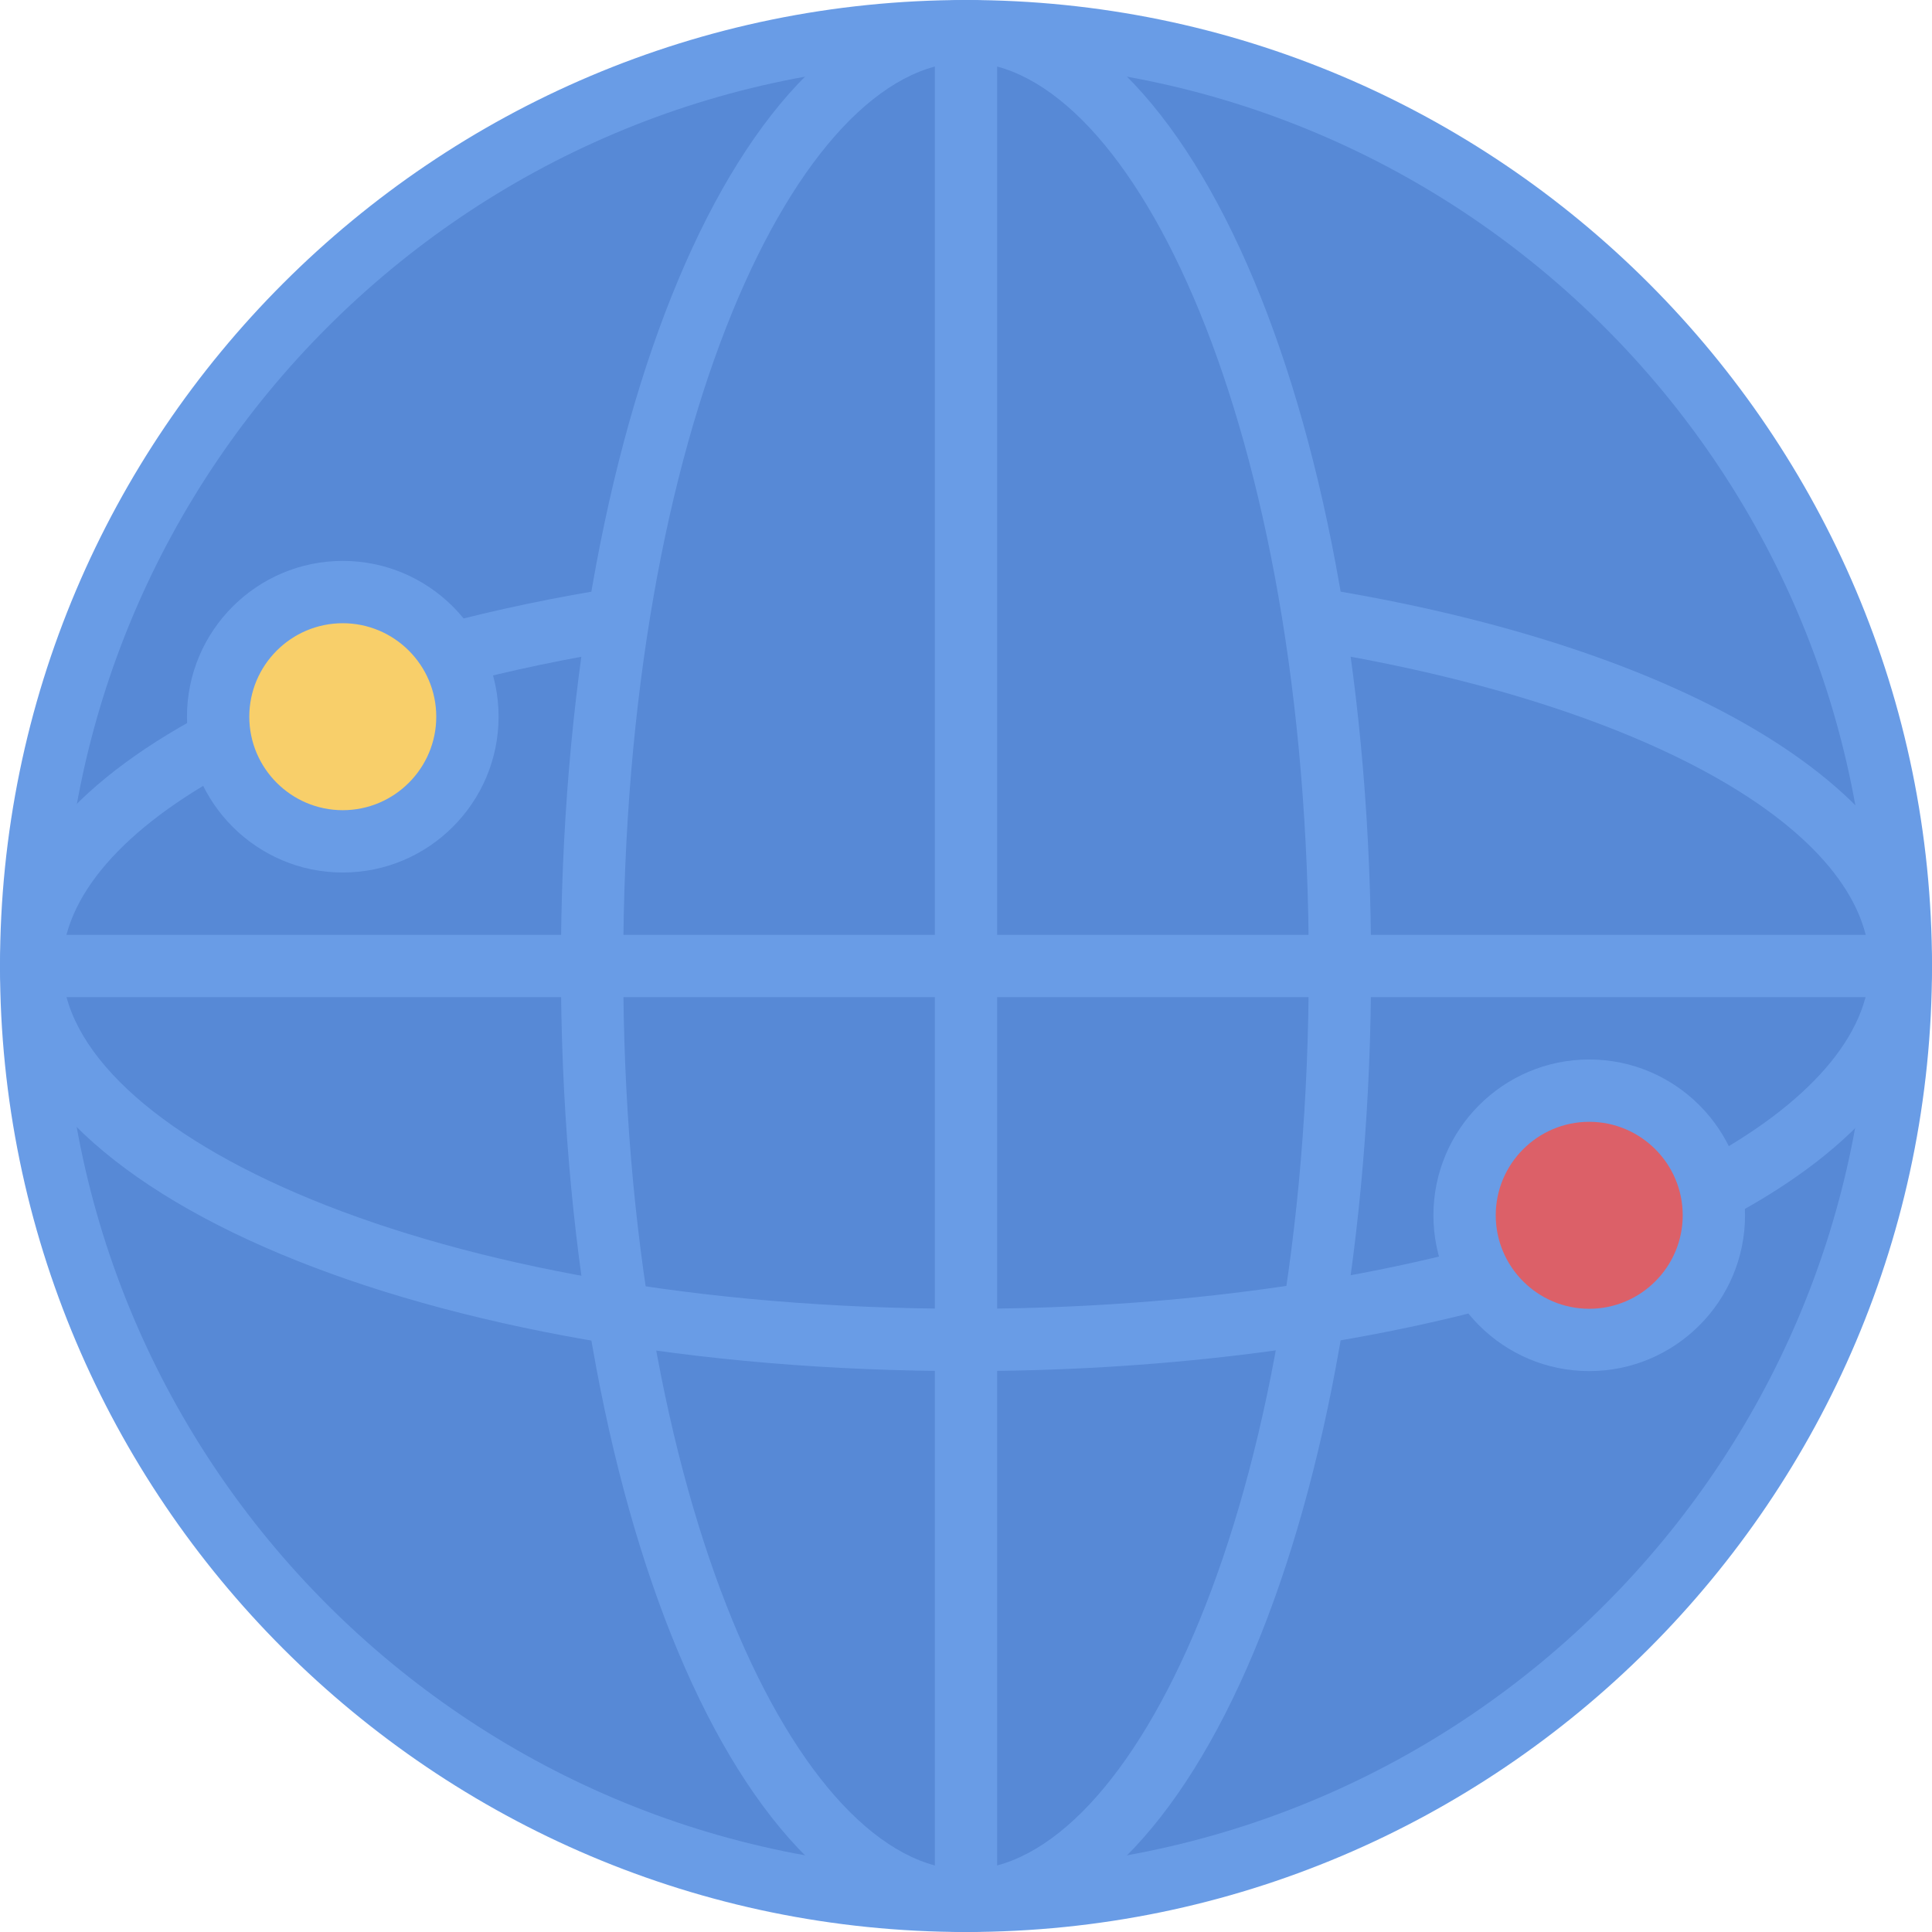 <svg height="496pt" viewBox="0 0 496 496" width="496pt" xmlns="http://www.w3.org/2000/svg"><path d="m488 248c0 132.547-107.453 240-240 240s-240-107.453-240-240 107.453-240 240-240 240 107.453 240 240zm0 0" fill="#5789d6"/><path d="m440 312c0 17.672-14.328 32-32 32s-32-14.328-32-32 14.328-32 32-32 32 14.328 32 32zm0 0" fill="#dc6068"/><path d="m120 184c0 17.672-14.328 32-32 32s-32-14.328-32-32 14.328-32 32-32 32 14.328 32 32zm0 0" fill="#f8cf6a"/><g fill="#699ce6"><path d="m248 496c-136.742 0-248-111.246-248-248s111.258-248 248-248 248 111.246 248 248-111.258 248-248 248zm0-480c-127.93 0-232 104.078-232 232s104.07 232 232 232 232-104.078 232-232-104.07-232-232-232zm0 0"/><path d="m248 496c-58.32 0-104-108.938-104-248s45.68-248 104-248 104 108.938 104 248-45.68 248-104 248zm0-480c-42.496 0-88 93.223-88 232s45.504 232 88 232 88-93.223 88-232-45.504-232-88-232zm0 0"/><path d="m117.352 175.734-4.121-15.469c14.289-3.801 29.602-7 45.512-9.504l2.496 15.797c-15.359 2.426-30.125 5.512-43.887 9.176zm0 0"/><path d="m248 352c-139.062 0-248-45.68-248-104 0-24.113 18.062-46.48 52.238-64.672l7.516 14.129c-28.219 15.023-43.754 32.977-43.754 50.543 0 42.496 93.223 88 232 88 46.777 0 91.961-5.441 130.656-15.734l4.113 15.469c-40.016 10.641-86.617 16.266-134.77 16.266zm0 0"/><path d="m443.762 312.672-7.516-14.129c28.219-15.023 43.754-32.977 43.754-50.543 0-35.008-58.367-67.742-145.246-81.449l2.492-15.797c96.434 15.207 158.754 53.383 158.754 97.246 0 24.113-18.062 46.48-52.238 64.672zm0 0"/><path d="m408 352c-22.055 0-40-17.945-40-40s17.945-40 40-40 40 17.945 40 40-17.945 40-40 40zm0-64c-13.23 0-24 10.77-24 24s10.77 24 24 24 24-10.77 24-24-10.77-24-24-24zm0 0"/><path d="m88 224c-22.055 0-40-17.945-40-40s17.945-40 40-40 40 17.945 40 40-17.945 40-40 40zm0-64c-13.23 0-24 10.77-24 24s10.77 24 24 24 24-10.77 24-24-10.77-24-24-24zm0 0"/><path d="m240 8h16v480h-16zm0 0"/><path d="m8 240h480v16h-480zm0 0"/></g></svg>